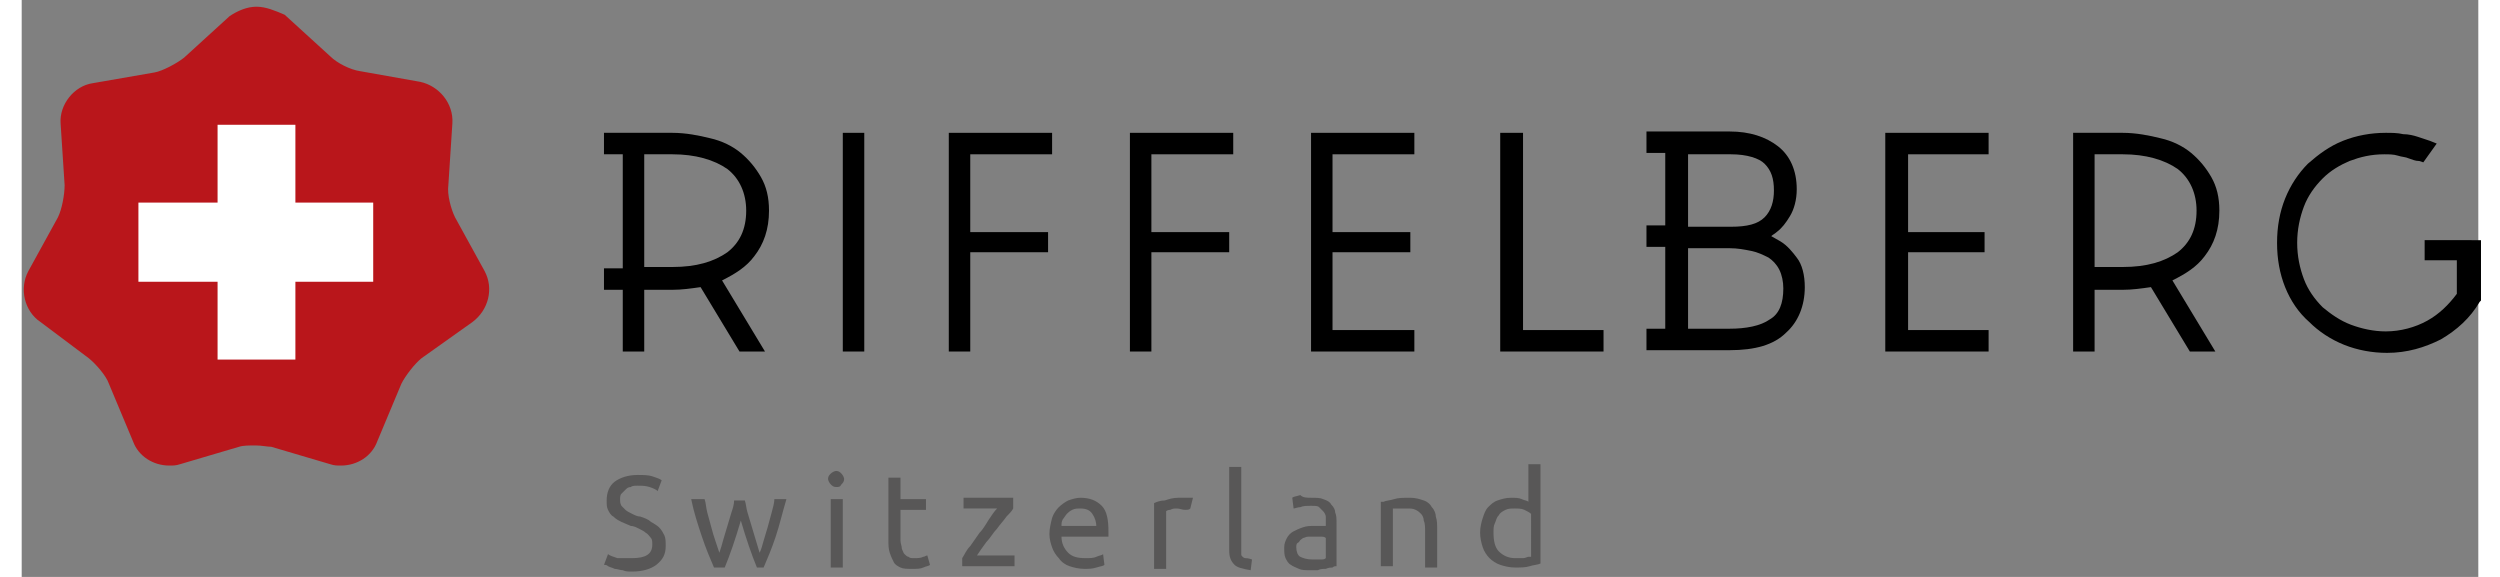 <?xml version="1.0" encoding="utf-8"?>
<!-- Generator: Adobe Illustrator 19.2.1, SVG Export Plug-In . SVG Version: 6.00 Build 0)  -->
<svg xmlns="http://www.w3.org/2000/svg" xmlns:xlink="http://www.w3.org/1999/xlink" version="1.1" id="Слой_1" x="0px" y="0px" viewBox="0 0 183.1 43" style="enable-background:new 0 0 183.1 43;" xml:space="preserve" width="130" height="30">
<rect x="0" y="0" width="183.1" height="43" fill="#808080" stroke="none"/>
<style type="text/css">
	.st0{fill:#B9161B;}
	.st1{fill:#FFFFFF;}
	.st2{fill:#585757;}
</style>
<g>
	<g>
		<path class="st0" d="M502.4-7.4c-0.8,0-1.5,0.3-2.1,0.8l-3.6,3.3c-0.5,0.5-1.7,1-2.4,1.1l-4.8,0.8c-1.5,0.3-2.7,1.7-2.6,3.2    l0.3,4.9c0,0.7-0.2,1.9-0.6,2.5l-2.4,4.3c-0.8,1.4-0.4,3.1,0.9,4.1l4,2.8c0.6,0.4,1.4,1.4,1.6,2l1.9,4.5c0.5,1.1,1.6,1.9,2.9,1.9    c0.3,0,0.6,0,0.8-0.1l4.7-1.4c0.3-0.1,0.8-0.1,1.3-0.1c0.5,0,1,0.1,1.3,0.1l4.7,1.4c0.3,0.1,0.5,0.1,0.8,0.1    c1.3,0,2.4-0.8,2.9-1.9l1.9-4.5c0.3-0.7,1-1.6,1.6-2l4-2.8c1.3-0.9,1.7-2.7,0.9-4.1l-2.4-4.3c-0.3-0.6-0.6-1.8-0.6-2.5l0.3-4.9    c0.1-1.6-1-3-2.6-3.2l-4.8-0.8c-0.7-0.1-1.8-0.7-2.4-1.1l-3.6-3.3C504-7.1,503.2-7.4,502.4-7.4L502.4-7.4z"/>
		<polygon class="st1" points="505.5,8.1 505.5,2 499.4,2 499.4,8.1 493.2,8.1 493.2,14.3 499.4,14.3 499.4,20.5 505.5,20.5     505.5,14.3 511.7,14.3 511.7,8.1   "/>
	</g>
	<g>
		<rect x="474.8" y="39.6" width="0.9" height="8.6"/>
		<polygon points="501.7,39.6 500.8,39.6 500.8,48.2 504.9,48.2 504.9,47.4 501.7,47.4   "/>
		<polygon points="493.4,48.2 497.4,48.2 497.4,47.4 494.2,47.4 494.2,44.3 497.3,44.3 497.3,43.5 494.2,43.5 494.2,40.4     497.4,40.4 497.4,39.6 493.4,39.6   "/>
		<path d="M537.4,43.8v0.8h1.3v1.3c-0.3,0.4-0.7,0.8-1.2,1.1c-0.5,0.3-1.1,0.4-1.7,0.4c-0.5,0-0.9-0.1-1.4-0.3    c-0.4-0.2-0.8-0.4-1.1-0.7c-0.3-0.3-0.6-0.7-0.7-1.1c-0.2-0.4-0.3-0.9-0.3-1.4c0-0.5,0.1-1,0.3-1.4c0.2-0.4,0.4-0.8,0.7-1.1    c0.3-0.3,0.7-0.5,1.1-0.7c0.4-0.2,0.9-0.3,1.4-0.3c0.2,0,0.4,0,0.5,0c0.2,0,0.3,0.1,0.4,0.1c0.1,0,0.3,0.1,0.4,0.1l0.2,0.1    l0.5-0.7l-0.2-0.1c-0.2-0.1-0.3-0.1-0.5-0.2c-0.2,0-0.3-0.1-0.6-0.1c-0.2,0-0.5-0.1-0.7-0.1c-0.6,0-1.2,0.1-1.7,0.3    c-0.5,0.2-1,0.5-1.4,0.9c-0.4,0.4-0.7,0.8-0.9,1.4c-0.2,0.5-0.3,1.1-0.3,1.8c0,0.6,0.1,1.2,0.3,1.8c0.2,0.5,0.5,1,0.9,1.4    c0.4,0.4,0.9,0.7,1.4,0.9c0.5,0.2,1.1,0.3,1.7,0.3c0.8,0,1.5-0.2,2.1-0.6c0.6-0.4,1.1-0.9,1.5-1.5l0-0.1v-2.4H537.4z"/>
		<path d="M528.7,44.5c0.4-0.5,0.6-1.1,0.6-1.8c0-0.5-0.1-1-0.3-1.3c-0.2-0.4-0.5-0.7-0.8-1c-0.3-0.3-0.7-0.5-1.2-0.6    c-0.4-0.1-0.9-0.2-1.5-0.2h-2v8.6h0.9v-2.5h1.1c0.4,0,0.8,0,1.1-0.1l1.5,2.6h1l-1.7-2.8C527.9,45.2,528.3,44.9,528.7,44.5z     M524.4,40.4h1.1c0.9,0,1.7,0.2,2.2,0.6c0.5,0.4,0.7,0.9,0.7,1.7c0,0.7-0.2,1.3-0.7,1.7c-0.5,0.4-1.2,0.6-2.2,0.6h-1.1V40.4z"/>
		<path d="M511.9,43.9c-0.1-0.1-0.2-0.1-0.4-0.2c0.1,0,0.1-0.1,0.2-0.1c0.2-0.2,0.4-0.4,0.5-0.6c0.2-0.3,0.2-0.6,0.2-1    c0-0.7-0.2-1.3-0.7-1.7c-0.5-0.4-1.1-0.6-1.9-0.6h-3.3v0.8h0.8v2.9h-0.8v0.8h0.8v3.2h-0.8v0.8h3.3c1,0,1.8-0.2,2.2-0.7    c0.5-0.4,0.8-1.1,0.8-1.8c0-0.5-0.1-0.9-0.3-1.2C512.4,44.3,512.2,44.1,511.9,43.9z M509.9,43.3h-1.7v-2.9h1.7    c0.6,0,1.1,0.1,1.4,0.4c0.3,0.3,0.4,0.6,0.4,1c0,0.4-0.1,0.8-0.4,1C511,43.2,510.6,43.3,509.9,43.3z M508.3,44.1h1.7    c0.3,0,0.6,0,0.9,0.1c0.3,0.1,0.5,0.2,0.7,0.3c0.2,0.1,0.3,0.3,0.4,0.5c0.1,0.2,0.2,0.5,0.2,0.7c0,0.6-0.2,1-0.6,1.2    c-0.4,0.3-0.9,0.4-1.6,0.4h-1.7V44.1z"/>
		<polygon points="516.1,48.2 520.2,48.2 520.2,47.4 516.9,47.4 516.9,44.3 520,44.3 520,43.5 516.9,43.5 516.9,40.4 520.2,40.4     520.2,39.6 516.1,39.6   "/>
		<polygon points="486.2,48.2 487.1,48.2 487.1,44.3 490.1,44.3 490.1,43.5 487.1,43.5 487.1,40.4 490.3,40.4 490.3,39.6     486.2,39.6   "/>
		<polygon points="479,48.2 479.9,48.2 479.9,44.3 483,44.3 483,43.5 479.9,43.5 479.9,40.4 483.1,40.4 483.1,39.6 479,39.6   "/>
		<path d="M471.3,44.5c0.4-0.5,0.6-1.1,0.6-1.8c0-0.5-0.1-1-0.3-1.3s-0.5-0.7-0.8-1c-0.3-0.3-0.7-0.5-1.2-0.6    c-0.4-0.1-0.9-0.2-1.5-0.2h-2.7v0.8h0.8v4.5h-0.8v0.8h0.8v2.5h0.9v-2.5h1.1c0.4,0,0.8,0,1.1-0.1l1.5,2.6h1l-1.7-2.8    C470.6,45.2,471,44.9,471.3,44.5z M467,40.4h1.1c0.9,0,1.6,0.2,2.2,0.6c0.5,0.4,0.7,0.9,0.7,1.7c0,0.7-0.2,1.3-0.7,1.7    c-0.5,0.4-1.2,0.6-2.2,0.6H467V40.4z"/>
	</g>
	<g>
		<path class="st2" d="M485,56.4c0.5,0,0.8-0.2,0.8-0.5c0-0.1,0-0.2-0.1-0.3c0-0.1-0.1-0.1-0.2-0.2c-0.1-0.1-0.2-0.1-0.3-0.1    c-0.1,0-0.2-0.1-0.3-0.1c-0.1,0-0.3-0.1-0.4-0.2c-0.1-0.1-0.2-0.1-0.3-0.2c-0.1-0.1-0.2-0.2-0.2-0.3c0-0.1-0.1-0.2-0.1-0.4    c0-0.3,0.1-0.6,0.3-0.7c0.2-0.2,0.5-0.3,0.9-0.3c0.2,0,0.4,0,0.6,0.1c0.2,0,0.3,0.1,0.4,0.2l-0.2,0.4c-0.1,0-0.2-0.1-0.3-0.1    c-0.1,0-0.3-0.1-0.5-0.1c-0.1,0-0.2,0-0.3,0c-0.1,0-0.2,0.1-0.2,0.1c-0.1,0-0.1,0.1-0.1,0.2c0,0.1-0.1,0.1-0.1,0.2    c0,0.1,0,0.2,0.1,0.2c0,0.1,0.1,0.1,0.2,0.2c0.1,0.1,0.1,0.1,0.2,0.1c0.1,0,0.2,0.1,0.3,0.1c0.2,0.1,0.3,0.1,0.4,0.2    c0.1,0.1,0.2,0.1,0.3,0.2c0.1,0.1,0.2,0.2,0.2,0.3c0.1,0.1,0.1,0.3,0.1,0.4c0,0.3-0.1,0.6-0.3,0.7c-0.2,0.2-0.6,0.3-1,0.3    c-0.1,0-0.3,0-0.4,0c-0.1,0-0.2,0-0.3-0.1c-0.1,0-0.2-0.1-0.2-0.1c-0.1,0-0.1-0.1-0.2-0.1l0.2-0.4c0.1,0,0.2,0.1,0.4,0.2    C484.6,56.4,484.8,56.4,485,56.4z"/>
		<path class="st2" d="M490,56.8c-0.1-0.2-0.2-0.5-0.3-0.9c-0.1-0.3-0.2-0.7-0.3-1c-0.1,0.3-0.2,0.7-0.3,1c-0.1,0.3-0.2,0.6-0.3,0.9    h-0.4c-0.2-0.4-0.3-0.8-0.5-1.2c-0.2-0.5-0.3-0.9-0.4-1.5h0.5c0,0.2,0.1,0.3,0.1,0.5c0,0.2,0.1,0.4,0.2,0.6    c0.1,0.2,0.1,0.4,0.2,0.5c0.1,0.2,0.1,0.3,0.2,0.5c0.1-0.2,0.1-0.3,0.2-0.5c0.1-0.2,0.1-0.4,0.2-0.5c0.1-0.2,0.1-0.4,0.1-0.5    c0-0.2,0.1-0.3,0.1-0.5h0.4c0,0.2,0.1,0.3,0.1,0.5c0,0.2,0.1,0.4,0.1,0.5c0.1,0.2,0.1,0.4,0.2,0.5c0.1,0.2,0.1,0.4,0.2,0.5    c0.1-0.1,0.1-0.3,0.2-0.5c0.1-0.2,0.1-0.4,0.2-0.5c0.1-0.2,0.1-0.4,0.2-0.6c0-0.2,0.1-0.4,0.1-0.5h0.5c-0.1,0.5-0.3,1-0.4,1.5    c-0.2,0.5-0.3,0.9-0.5,1.2H490z"/>
		<path class="st2" d="M493.1,53.6c-0.1,0-0.2,0-0.2-0.1c-0.1-0.1-0.1-0.1-0.1-0.2c0-0.1,0-0.2,0.1-0.2c0.1-0.1,0.1-0.1,0.2-0.1    c0.1,0,0.2,0,0.2,0.1c0.1,0.1,0.1,0.1,0.1,0.2c0,0.1,0,0.2-0.1,0.2C493.3,53.6,493.2,53.6,493.1,53.6z M493.3,56.8h-0.5v-2.7h0.5    V56.8z"/>
		<path class="st2" d="M500.1,54.4c-0.1,0.1-0.2,0.2-0.3,0.3c-0.1,0.1-0.2,0.3-0.4,0.5c-0.1,0.2-0.3,0.4-0.4,0.6    c-0.1,0.2-0.3,0.4-0.4,0.6h1.5v0.4h-2.1v-0.3c0.1-0.2,0.2-0.3,0.3-0.5c0.1-0.2,0.2-0.4,0.4-0.5c0.1-0.2,0.3-0.4,0.4-0.5    c0.1-0.2,0.2-0.3,0.3-0.4h-1.3v-0.4h1.9V54.4z"/>
		<path class="st2" d="M501.6,55.4c0-0.2,0-0.4,0.1-0.6c0.1-0.2,0.2-0.3,0.3-0.4c0.1-0.1,0.2-0.2,0.4-0.3c0.1-0.1,0.3-0.1,0.5-0.1    c0.4,0,0.6,0.1,0.8,0.3c0.2,0.2,0.3,0.6,0.3,1c0,0,0,0,0,0.1c0,0,0,0.1,0,0.1h-1.8c0,0.3,0.1,0.5,0.2,0.6c0.1,0.1,0.4,0.2,0.7,0.2    c0.2,0,0.3,0,0.4,0c0.1,0,0.2-0.1,0.3-0.1l0.1,0.4c-0.1,0-0.2,0.1-0.3,0.1c-0.1,0-0.3,0.1-0.5,0.1c-0.2,0-0.4,0-0.6-0.1    c-0.2-0.1-0.3-0.2-0.4-0.3c-0.1-0.1-0.2-0.3-0.2-0.4C501.6,55.8,501.6,55.6,501.6,55.4z M503.4,55.2c0-0.2-0.1-0.4-0.2-0.5    c-0.1-0.1-0.3-0.2-0.5-0.2c-0.1,0-0.2,0-0.3,0.1c-0.1,0-0.2,0.1-0.2,0.2c-0.1,0.1-0.1,0.1-0.1,0.2c0,0.1-0.1,0.2-0.1,0.3H503.4z"/>
		<path class="st2" d="M506.6,54c0,0,0.1,0,0.1,0c0.1,0,0.1,0,0.2,0c0.1,0,0.1,0,0.1,0c0,0,0.1,0,0.1,0l-0.1,0.4c0,0-0.1,0-0.2-0.1    c-0.1,0-0.2,0-0.3,0c-0.1,0-0.2,0-0.3,0c-0.1,0-0.1,0-0.2,0v2.3h-0.5v-2.6c0.1,0,0.3-0.1,0.4-0.1C506.2,54,506.4,54,506.6,54z"/>
		<path class="st2" d="M511.9,54c0.2,0,0.4,0,0.5,0.1c0.1,0.1,0.2,0.1,0.3,0.2c0.1,0.1,0.1,0.2,0.2,0.3c0,0.1,0.1,0.3,0.1,0.4v1.7    c0,0-0.1,0-0.2,0c-0.1,0-0.2,0-0.3,0c-0.1,0-0.2,0-0.3,0c-0.1,0-0.2,0-0.3,0c-0.2,0-0.3,0-0.4,0c-0.1,0-0.2-0.1-0.3-0.1    c-0.1-0.1-0.2-0.2-0.2-0.3c-0.1-0.1-0.1-0.2-0.1-0.4c0-0.1,0-0.3,0.1-0.4c0.1-0.1,0.1-0.2,0.2-0.3c0.1-0.1,0.2-0.1,0.4-0.1    c0.1,0,0.3,0,0.4,0c0,0,0.1,0,0.2,0c0.1,0,0.1,0,0.1,0c0,0,0.1,0,0.1,0c0,0,0.1,0,0.1,0v-0.1c0-0.1,0-0.2,0-0.2    c0-0.1,0-0.1-0.1-0.2c0-0.1-0.1-0.1-0.2-0.1c-0.1,0-0.2-0.1-0.3-0.1c-0.2,0-0.3,0-0.4,0c-0.1,0-0.2,0-0.3,0.1l-0.1-0.4    c0.1,0,0.2-0.1,0.3-0.1C511.5,54,511.7,54,511.9,54z M511.9,56.4c0.1,0,0.2,0,0.3,0c0.1,0,0.2,0,0.2,0v-0.8c0,0-0.1,0-0.2,0    c-0.1,0-0.2,0-0.3,0c-0.1,0-0.1,0-0.2,0c-0.1,0-0.2,0-0.2,0.1c-0.1,0-0.1,0.1-0.2,0.1c0,0.1-0.1,0.1-0.1,0.2    c0,0.2,0.1,0.3,0.2,0.4C511.6,56.4,511.7,56.4,511.9,56.4z"/>
		<path class="st2" d="M514.7,54.2c0.1,0,0.3-0.1,0.4-0.1c0.2,0,0.4,0,0.6,0c0.2,0,0.4,0,0.5,0.1c0.1,0.1,0.3,0.1,0.3,0.3    c0.1,0.1,0.1,0.2,0.2,0.4c0,0.2,0.1,0.3,0.1,0.5v1.5h-0.5v-1.4c0-0.2,0-0.3,0-0.4c0-0.1-0.1-0.2-0.1-0.3c-0.1-0.1-0.1-0.1-0.2-0.2    c-0.1,0-0.2-0.1-0.3-0.1c-0.1,0-0.1,0-0.2,0c-0.1,0-0.1,0-0.2,0c0,0-0.1,0-0.1,0c0,0-0.1,0-0.1,0v2.3h-0.5V54.2z"/>
		<path class="st2" d="M496.7,56.3c0,0-0.1,0-0.2,0.1c-0.1,0-0.2,0-0.3,0c-0.1,0-0.2,0-0.2,0c-0.1,0-0.1-0.1-0.2-0.1    c0-0.1-0.1-0.1-0.1-0.2c0-0.1,0-0.2,0-0.3v-1.2h1v-0.4h-1v-0.8h-0.5v2.5c0,0.2,0,0.3,0,0.5s0.1,0.3,0.2,0.3    c0.1,0.1,0.2,0.2,0.3,0.2c0.1,0,0.3,0.1,0.5,0.1c0.2,0,0.3,0,0.4-0.1c0.1,0,0.2-0.1,0.3-0.1L496.7,56.3z"/>
		<path class="st2" d="M509.3,56.4c-0.1,0-0.1,0-0.1-0.1c0,0-0.1-0.1-0.1-0.1c0-0.1,0-0.1,0-0.2v-3.2h-0.5v3.3    c0,0.3,0.1,0.4,0.2,0.6s0.3,0.2,0.6,0.2l0.1-0.4C509.4,56.4,509.3,56.4,509.3,56.4z"/>
		<path class="st2" d="M520.5,52.8v1.4c-0.1,0-0.1-0.1-0.3-0.1c-0.1,0-0.3-0.1-0.4-0.1c-0.2,0-0.4,0-0.5,0.1    c-0.2,0.1-0.3,0.2-0.4,0.3c-0.1,0.1-0.2,0.3-0.2,0.4c-0.1,0.2-0.1,0.4-0.1,0.6c0,0.2,0,0.4,0.1,0.6c0.1,0.2,0.2,0.3,0.3,0.4    c0.1,0.1,0.3,0.2,0.4,0.3c0.2,0.1,0.4,0.1,0.6,0.1c0.2,0,0.4,0,0.6,0c0.2,0,0.3-0.1,0.4-0.1v-3.9H520.5z M520.5,56.4    c0,0-0.1,0-0.2,0c-0.1,0-0.2,0-0.3,0c-0.3,0-0.5-0.1-0.6-0.3c-0.2-0.2-0.2-0.4-0.2-0.7c0-0.1,0-0.3,0-0.4c0-0.1,0.1-0.2,0.1-0.3    c0.1-0.1,0.1-0.2,0.2-0.2c0.1,0,0.2-0.1,0.4-0.1c0.1,0,0.3,0,0.4,0.1c0.1,0,0.2,0.1,0.3,0.1V56.4z"/>
	</g>
</g>
<g>
	<g>
		<path class="st0" d="M502.4,93.4c-0.4,0-0.8,0.1-1,0.4l-1.8,1.6c-0.3,0.2-0.8,0.5-1.2,0.6l-2.4,0.4c-0.8,0.1-1.3,0.8-1.3,1.6    l0.1,2.4c0,0.4-0.1,1-0.3,1.3l-1.2,2.1c-0.4,0.7-0.2,1.6,0.5,2l2,1.4c0.3,0.2,0.7,0.7,0.8,1l0.9,2.3c0.2,0.6,0.8,1,1.5,1    c0.1,0,0.3,0,0.4-0.1l2.3-0.7c0.2,0,0.4-0.1,0.7-0.1c0.3,0,0.5,0,0.7,0.1l2.3,0.7c0.1,0,0.3,0.1,0.4,0.1c0.6,0,1.2-0.4,1.5-1    l0.9-2.3c0.1-0.3,0.5-0.8,0.8-1l2-1.4c0.6-0.5,0.8-1.3,0.5-2l-1.2-2.1c-0.2-0.3-0.3-0.9-0.3-1.3l0.1-2.4c0-0.8-0.5-1.5-1.3-1.6    l-2.4-0.4c-0.4-0.1-0.9-0.3-1.2-0.6l-1.8-1.6C503.2,93.6,502.8,93.4,502.4,93.4L502.4,93.4z"/>
		<polygon class="st1" points="504,101.2 504,98.1 500.9,98.1 500.9,101.2 497.8,101.2 497.8,104.3 500.9,104.3 500.9,107.4     504,107.4 504,104.3 507.1,104.3 507.1,101.2   "/>
	</g>
	<g>
		<rect x="474.8" y="121.9" width="0.9" height="8.6"/>
		<polygon points="501.7,121.9 500.8,121.9 500.8,130.5 504.9,130.5 504.9,129.6 501.7,129.6   "/>
		<polygon points="493.4,130.5 497.4,130.5 497.4,129.6 494.2,129.6 494.2,126.6 497.3,126.6 497.3,125.7 494.2,125.7 494.2,122.7     497.4,122.7 497.4,121.9 493.4,121.9   "/>
		<path d="M537.4,126v0.8h1.3v1.3c-0.3,0.4-0.7,0.8-1.2,1.1c-0.5,0.3-1.1,0.4-1.7,0.4c-0.5,0-0.9-0.1-1.4-0.3    c-0.4-0.2-0.8-0.4-1.1-0.7c-0.3-0.3-0.6-0.7-0.7-1.1c-0.2-0.4-0.3-0.9-0.3-1.4c0-0.5,0.1-1,0.3-1.4c0.2-0.4,0.4-0.8,0.7-1.1    c0.3-0.3,0.7-0.5,1.1-0.7c0.4-0.2,0.9-0.3,1.4-0.3c0.2,0,0.4,0,0.5,0c0.2,0,0.3,0.1,0.4,0.1c0.1,0,0.3,0.1,0.4,0.1l0.2,0.1    l0.5-0.7l-0.2-0.1c-0.2-0.1-0.3-0.1-0.5-0.2c-0.2,0-0.3-0.1-0.6-0.1c-0.2,0-0.5-0.1-0.7-0.1c-0.6,0-1.2,0.1-1.7,0.3    c-0.5,0.2-1,0.5-1.4,0.9c-0.4,0.4-0.7,0.8-0.9,1.4c-0.2,0.5-0.3,1.1-0.3,1.8c0,0.6,0.1,1.2,0.3,1.8c0.2,0.5,0.5,1,0.9,1.4    c0.4,0.4,0.9,0.7,1.4,0.9c0.5,0.2,1.1,0.3,1.7,0.3c0.8,0,1.5-0.2,2.1-0.6c0.6-0.4,1.1-0.9,1.5-1.5l0-0.1V126H537.4z"/>
		<path d="M528.7,126.7c0.4-0.5,0.6-1.1,0.6-1.8c0-0.5-0.1-1-0.3-1.3c-0.2-0.4-0.5-0.7-0.8-1c-0.3-0.3-0.7-0.5-1.2-0.6    c-0.4-0.1-0.9-0.2-1.5-0.2h-2v8.6h0.9V128h1.1c0.4,0,0.8,0,1.1-0.1l1.5,2.6h1l-1.7-2.8C527.9,127.4,528.3,127.1,528.7,126.7z     M524.4,122.7h1.1c0.9,0,1.7,0.2,2.2,0.6c0.5,0.4,0.7,0.9,0.7,1.7s-0.2,1.3-0.7,1.7c-0.5,0.4-1.2,0.6-2.2,0.6h-1.1V122.7z"/>
		<path d="M511.9,126.1c-0.1-0.1-0.2-0.1-0.4-0.2c0.1,0,0.1-0.1,0.2-0.1c0.2-0.2,0.4-0.4,0.5-0.6c0.2-0.3,0.3-0.6,0.3-1    c0-0.7-0.2-1.3-0.7-1.7c-0.5-0.4-1.1-0.6-1.9-0.6h-3.3v0.8h0.8v2.9h-0.8v0.8h0.8v3.2h-0.8v0.8h3.3c1,0,1.8-0.2,2.2-0.7    c0.5-0.4,0.8-1.1,0.8-1.8c0-0.5-0.1-0.9-0.3-1.2C512.4,126.5,512.2,126.3,511.9,126.1z M509.9,125.6h-1.7v-2.9h1.7    c0.6,0,1.1,0.1,1.3,0.4c0.3,0.3,0.4,0.6,0.4,1c0,0.4-0.1,0.8-0.4,1C511,125.4,510.6,125.6,509.9,125.6z M508.3,126.4h1.7    c0.3,0,0.6,0,0.9,0.1c0.3,0.1,0.5,0.2,0.7,0.3c0.2,0.1,0.3,0.3,0.4,0.5c0.1,0.2,0.2,0.5,0.2,0.7c0,0.6-0.2,1-0.6,1.2    c-0.4,0.3-0.9,0.4-1.6,0.4h-1.7V126.4z"/>
		<polygon points="516.1,130.5 520.2,130.5 520.2,129.6 516.9,129.6 516.9,126.6 520,126.6 520,125.7 516.9,125.7 516.9,122.7     520.2,122.7 520.2,121.9 516.1,121.9   "/>
		<polygon points="486.2,130.5 487.1,130.5 487.1,126.6 490.1,126.6 490.1,125.7 487.1,125.7 487.1,122.7 490.3,122.7 490.3,121.9     486.2,121.9   "/>
		<polygon points="479,130.5 479.9,130.5 479.9,126.6 483,126.6 483,125.7 479.9,125.7 479.9,122.7 483.1,122.7 483.1,121.9     479,121.9   "/>
		<path d="M471.3,126.7c0.4-0.5,0.6-1.1,0.6-1.8c0-0.5-0.1-1-0.3-1.3c-0.2-0.4-0.5-0.7-0.8-1c-0.3-0.3-0.7-0.5-1.2-0.6    c-0.4-0.1-0.9-0.2-1.5-0.2h-2.7v0.8h0.8v4.5h-0.8v0.8h0.8v2.5h0.9V128h1.1c0.4,0,0.8,0,1.1-0.1l1.5,2.6h1l-1.7-2.8    C470.6,127.4,471,127.1,471.3,126.7z M467,122.7h1.1c0.9,0,1.6,0.2,2.2,0.6c0.5,0.4,0.7,0.9,0.7,1.7s-0.2,1.3-0.7,1.7    c-0.5,0.4-1.2,0.6-2.2,0.6H467V122.7z"/>
	</g>
	<g>
		<path class="st2" d="M485,138.7c0.5,0,0.8-0.2,0.8-0.5c0-0.1,0-0.2-0.1-0.3c0-0.1-0.1-0.1-0.2-0.2c-0.1-0.1-0.2-0.1-0.3-0.1    c-0.1,0-0.2-0.1-0.3-0.1c-0.1,0-0.3-0.1-0.4-0.2c-0.1-0.1-0.2-0.1-0.3-0.2c-0.1-0.1-0.2-0.2-0.2-0.3c0-0.1-0.1-0.2-0.1-0.4    c0-0.3,0.1-0.6,0.3-0.7c0.2-0.2,0.5-0.3,0.9-0.3c0.2,0,0.4,0,0.6,0.1c0.2,0,0.3,0.1,0.4,0.2L486,136c-0.1,0-0.2-0.1-0.3-0.1    c-0.1,0-0.3-0.1-0.5-0.1c-0.1,0-0.2,0-0.3,0c-0.1,0-0.2,0.1-0.2,0.1c-0.1,0-0.1,0.1-0.1,0.2c0,0.1-0.1,0.1-0.1,0.2    c0,0.1,0,0.2,0.1,0.2c0,0.1,0.1,0.1,0.2,0.2c0.1,0.1,0.2,0.1,0.2,0.1c0.1,0,0.2,0.1,0.3,0.1c0.2,0.1,0.3,0.1,0.4,0.2    c0.1,0.1,0.2,0.1,0.3,0.2c0.1,0.1,0.2,0.2,0.2,0.3c0.1,0.1,0.1,0.3,0.1,0.4c0,0.3-0.1,0.6-0.3,0.7c-0.2,0.2-0.6,0.3-1,0.3    c-0.1,0-0.3,0-0.4,0c-0.1,0-0.2,0-0.3-0.1c-0.1,0-0.2-0.1-0.2-0.1c-0.1,0-0.1-0.1-0.2-0.1l0.2-0.4c0.1,0,0.2,0.1,0.4,0.2    C484.6,138.7,484.8,138.7,485,138.7z"/>
		<path class="st2" d="M490,139c-0.1-0.2-0.2-0.5-0.3-0.9c-0.1-0.3-0.2-0.7-0.3-1c-0.1,0.3-0.2,0.7-0.3,1c-0.1,0.3-0.2,0.6-0.3,0.9    h-0.4c-0.2-0.4-0.3-0.8-0.5-1.2c-0.2-0.5-0.3-0.9-0.4-1.5h0.5c0,0.2,0.1,0.3,0.1,0.5c0,0.2,0.1,0.4,0.2,0.6    c0.1,0.2,0.1,0.4,0.2,0.6c0.1,0.2,0.1,0.3,0.2,0.5c0.1-0.2,0.1-0.3,0.2-0.5c0.1-0.2,0.1-0.4,0.2-0.5c0.1-0.2,0.1-0.4,0.1-0.5    c0-0.2,0.1-0.3,0.1-0.5h0.4c0,0.2,0.1,0.3,0.1,0.5c0,0.2,0.1,0.4,0.1,0.5c0.1,0.2,0.1,0.4,0.2,0.5c0.1,0.2,0.1,0.4,0.2,0.5    c0.1-0.1,0.1-0.3,0.2-0.5c0.1-0.2,0.1-0.4,0.2-0.6c0.1-0.2,0.1-0.4,0.2-0.6c0-0.2,0.1-0.4,0.1-0.5h0.5c-0.1,0.5-0.3,1-0.4,1.5    c-0.2,0.5-0.3,0.9-0.5,1.2H490z"/>
		<path class="st2" d="M493.1,135.9c-0.1,0-0.2,0-0.2-0.1c-0.1-0.1-0.1-0.1-0.1-0.2c0-0.1,0-0.2,0.1-0.2c0.1-0.1,0.1-0.1,0.2-0.1    c0.1,0,0.2,0,0.2,0.1c0.1,0.1,0.1,0.1,0.1,0.2c0,0.1,0,0.2-0.1,0.2C493.3,135.8,493.2,135.9,493.1,135.9z M493.3,139h-0.5v-2.7    h0.5V139z"/>
		<path class="st2" d="M500.1,136.7c-0.1,0.1-0.2,0.2-0.3,0.3c-0.1,0.1-0.2,0.3-0.4,0.5c-0.1,0.2-0.3,0.4-0.4,0.6    c-0.1,0.2-0.3,0.4-0.4,0.6h1.5v0.4h-2.1v-0.3c0.1-0.2,0.2-0.3,0.3-0.5c0.1-0.2,0.2-0.4,0.4-0.5c0.1-0.2,0.3-0.4,0.4-0.5    c0.1-0.2,0.2-0.3,0.3-0.4h-1.3v-0.4h1.9V136.7z"/>
		<path class="st2" d="M501.6,137.7c0-0.2,0-0.4,0.1-0.6c0.1-0.2,0.2-0.3,0.3-0.4c0.1-0.1,0.2-0.2,0.4-0.3c0.1-0.1,0.3-0.1,0.5-0.1    c0.4,0,0.6,0.1,0.8,0.3c0.2,0.2,0.3,0.6,0.3,1c0,0,0,0,0,0.1s0,0.1,0,0.1h-1.8c0,0.3,0.1,0.5,0.2,0.6c0.1,0.1,0.4,0.2,0.7,0.2    c0.2,0,0.3,0,0.4,0c0.1,0,0.2-0.1,0.3-0.1l0.1,0.4c-0.1,0-0.2,0.1-0.3,0.1c-0.1,0-0.3,0.1-0.5,0.1c-0.2,0-0.4,0-0.6-0.1    c-0.2-0.1-0.3-0.2-0.4-0.3c-0.1-0.1-0.2-0.3-0.2-0.4C501.6,138.1,501.6,137.9,501.6,137.7z M503.4,137.4c0-0.2-0.1-0.4-0.2-0.5    c-0.1-0.1-0.3-0.2-0.5-0.2c-0.1,0-0.2,0-0.3,0.1c-0.1,0-0.2,0.1-0.2,0.2c-0.1,0.1-0.1,0.1-0.1,0.2c0,0.1-0.1,0.2-0.1,0.3H503.4z"/>
		<path class="st2" d="M506.6,136.3c0,0,0.1,0,0.1,0c0.1,0,0.1,0,0.2,0c0.1,0,0.1,0,0.1,0c0,0,0.1,0,0.1,0l-0.1,0.4c0,0-0.1,0-0.2,0    c-0.1,0-0.2,0-0.3,0c-0.1,0-0.2,0-0.3,0c-0.1,0-0.1,0-0.2,0v2.3h-0.5v-2.6c0.1,0,0.3-0.1,0.4-0.1    C506.2,136.3,506.4,136.3,506.6,136.3z"/>
		<path class="st2" d="M511.9,136.3c0.2,0,0.4,0,0.5,0.1c0.1,0.1,0.2,0.1,0.3,0.2c0.1,0.1,0.1,0.2,0.2,0.3c0,0.1,0.1,0.3,0.1,0.4    v1.7c0,0-0.1,0-0.2,0c-0.1,0-0.2,0-0.3,0c-0.1,0-0.2,0-0.3,0c-0.1,0-0.2,0-0.3,0c-0.2,0-0.3,0-0.4,0c-0.1,0-0.2-0.1-0.3-0.1    c-0.1-0.1-0.2-0.2-0.2-0.3c-0.1-0.1-0.1-0.2-0.1-0.4c0-0.1,0-0.3,0.1-0.4c0.1-0.1,0.1-0.2,0.2-0.3c0.1-0.1,0.2-0.1,0.4-0.1    c0.1,0,0.3,0,0.4,0c0,0,0.1,0,0.2,0c0.1,0,0.1,0,0.1,0c0,0,0.1,0,0.1,0c0,0,0.1,0,0.1,0v-0.1c0-0.1,0-0.2,0-0.2    c0-0.1,0-0.1-0.1-0.2c0-0.1-0.1-0.1-0.2-0.1c-0.1,0-0.2-0.1-0.3-0.1c-0.2,0-0.3,0-0.4,0c-0.1,0-0.2,0-0.3,0.1l-0.1-0.4    c0.1,0,0.2-0.1,0.3-0.1C511.5,136.3,511.7,136.3,511.9,136.3z M511.9,138.7c0.1,0,0.2,0,0.3,0c0.1,0,0.2,0,0.2,0v-0.8    c0,0-0.1,0-0.2,0c-0.1,0-0.2,0-0.3,0c-0.1,0-0.1,0-0.2,0c-0.1,0-0.2,0-0.2,0.1c-0.1,0-0.1,0.1-0.2,0.1c0,0.1-0.1,0.1-0.1,0.2    c0,0.2,0.1,0.3,0.2,0.4C511.6,138.7,511.7,138.7,511.9,138.7z"/>
		<path class="st2" d="M514.7,136.4c0.1,0,0.3-0.1,0.4-0.1c0.2,0,0.4,0,0.6,0c0.2,0,0.4,0,0.5,0.1c0.1,0.1,0.3,0.1,0.3,0.3    c0.1,0.1,0.1,0.2,0.2,0.4c0,0.2,0.1,0.3,0.1,0.5v1.5h-0.5v-1.4c0-0.2,0-0.3,0-0.4c0-0.1-0.1-0.2-0.1-0.3c-0.1-0.1-0.1-0.1-0.2-0.2    c-0.1,0-0.2-0.1-0.3-0.1c-0.1,0-0.1,0-0.2,0c-0.1,0-0.1,0-0.2,0c0,0-0.1,0-0.1,0c0,0-0.1,0-0.1,0v2.3h-0.5V136.4z"/>
		<path class="st2" d="M496.7,138.6c0,0-0.1,0-0.2,0.1c-0.1,0-0.2,0.1-0.4,0.1c-0.1,0-0.2,0-0.2,0c-0.1,0-0.1-0.1-0.2-0.1    c0-0.1-0.1-0.1-0.1-0.2c0-0.1,0-0.2,0-0.3v-1.2h1v-0.4h-1v-0.8h-0.5v2.5c0,0.2,0,0.3,0,0.5c0,0.1,0.1,0.3,0.2,0.3    c0.1,0.1,0.2,0.2,0.3,0.2c0.1,0,0.3,0.1,0.5,0.1c0.2,0,0.3,0,0.4-0.1c0.1,0,0.2-0.1,0.3-0.1L496.7,138.6z"/>
		<path class="st2" d="M509.3,138.7c-0.1,0-0.1,0-0.1-0.1c0,0-0.1-0.1-0.1-0.1c0-0.1,0-0.1,0-0.2V135h-0.5v3.3    c0,0.3,0.1,0.4,0.2,0.6c0.1,0.1,0.3,0.2,0.6,0.2l0.1-0.4C509.4,138.7,509.3,138.7,509.3,138.7z"/>
		<path class="st2" d="M520.5,135v1.4c-0.1,0-0.1-0.1-0.3-0.1c-0.1,0-0.3-0.1-0.4-0.1c-0.2,0-0.4,0-0.5,0.1    c-0.2,0.1-0.3,0.2-0.4,0.3c-0.1,0.1-0.2,0.3-0.2,0.4c-0.1,0.2-0.1,0.4-0.1,0.6c0,0.2,0,0.4,0.1,0.6c0.1,0.2,0.2,0.3,0.3,0.4    c0.1,0.1,0.3,0.2,0.4,0.3c0.2,0.1,0.4,0.1,0.6,0.1c0.2,0,0.4,0,0.6,0c0.2,0,0.3-0.1,0.4-0.1V135H520.5z M520.5,138.6    c0,0-0.1,0-0.2,0c-0.1,0-0.2,0-0.3,0c-0.3,0-0.5-0.1-0.6-0.3c-0.2-0.2-0.2-0.4-0.2-0.7c0-0.1,0-0.3,0-0.4c0-0.1,0.1-0.2,0.1-0.3    c0.1-0.1,0.1-0.2,0.2-0.2c0.1,0,0.2-0.1,0.4-0.1c0.1,0,0.3,0,0.4,0.1c0.1,0,0.2,0.1,0.3,0.1V138.6z"/>
	</g>
</g>
<g>
	<g>
		<g>
			<rect x="61.2" y="9.9" width="1.6" height="16.3"/>
			<polygon points="111.9,9.9 110.2,9.9 110.2,26.2 117.9,26.2 117.9,24.6 111.9,24.6    "/>
			<polygon points="96.1,26.2 103.8,26.2 103.8,24.6 97.7,24.6 97.7,18.8 103.5,18.8 103.5,17.3 97.7,17.3 97.7,11.5 103.8,11.5      103.8,9.9 96.1,9.9    "/>
			<path d="M179.1,17.8v1.6h2.4v2.5c-0.6,0.8-1.3,1.5-2.2,2c-0.9,0.5-2,0.8-3.1,0.8c-0.9,0-1.8-0.2-2.6-0.5     c-0.8-0.3-1.5-0.8-2.1-1.3c-0.6-0.6-1.1-1.3-1.4-2.1c-0.3-0.8-0.5-1.7-0.5-2.7c0-1,0.2-1.9,0.5-2.7c0.3-0.8,0.8-1.5,1.4-2.1     c0.6-0.6,1.3-1,2-1.3c0.8-0.3,1.6-0.5,2.6-0.5c0.3,0,0.7,0,1,0.1c0.3,0.1,0.6,0.1,0.8,0.2c0.3,0.1,0.5,0.2,0.8,0.2l0.3,0.1l1-1.4     l-0.5-0.2c-0.3-0.1-0.6-0.2-0.9-0.3c-0.3-0.1-0.7-0.2-1.1-0.2c-0.4-0.1-0.9-0.1-1.3-0.1c-1.1,0-2.2,0.2-3.2,0.6     c-1,0.4-1.8,1-2.6,1.7c-0.7,0.7-1.3,1.6-1.7,2.6c-0.4,1-0.6,2.1-0.6,3.3c0,1.2,0.2,2.3,0.6,3.3c0.4,1,1,1.9,1.8,2.6     c0.7,0.7,1.6,1.3,2.6,1.7c1,0.4,2.1,0.6,3.2,0.6c1.5,0,2.8-0.4,4-1c1.2-0.7,2.2-1.6,2.9-2.8l0.1-0.1v-4.5H179.1z"/>
			<path d="M162.7,19.1c0.7-0.9,1.1-2,1.1-3.4c0-1-0.2-1.8-0.6-2.5c-0.4-0.7-0.9-1.3-1.5-1.8c-0.6-0.5-1.4-0.9-2.3-1.1     c-0.8-0.2-1.8-0.4-2.8-0.4h-3.7v16.3h1.6v-4.6h2.1c0.7,0,1.4-0.1,2.1-0.2l2.9,4.8h1.9l-3.2-5.3C161.3,20.4,162.1,19.9,162.7,19.1     z M154.5,11.5h2.1c1.7,0,3.1,0.4,4.1,1.1c0.9,0.7,1.4,1.8,1.4,3.1c0,1.4-0.5,2.4-1.4,3.1c-1,0.7-2.3,1.1-4.1,1.1h-2.1V11.5z"/>
			<path d="M131.1,18c-0.2-0.1-0.5-0.3-0.7-0.4c0.1-0.1,0.3-0.2,0.4-0.3c0.4-0.3,0.7-0.7,1-1.2c0.3-0.5,0.5-1.2,0.5-2     c0-1.4-0.5-2.5-1.4-3.2c-0.9-0.7-2.1-1.1-3.6-1.1h-6.2v1.6h1.4v5.4h-1.4v1.6h1.4v6.1h-1.4v1.6h6.2c1.9,0,3.3-0.4,4.2-1.3     c0.9-0.8,1.4-2,1.4-3.4c0-0.9-0.2-1.7-0.6-2.2C132,18.8,131.6,18.3,131.1,18z M127.4,16.9h-3.2v-5.4h3.2c1.2,0,2.1,0.3,2.5,0.7     c0.5,0.5,0.7,1.1,0.7,2c0,0.8-0.2,1.5-0.7,2C129.4,16.7,128.6,16.9,127.4,16.9z M124.2,18.5h3.1c0.6,0,1.1,0.1,1.6,0.2     c0.5,0.1,0.9,0.3,1.3,0.5c0.3,0.2,0.6,0.5,0.8,0.9c0.2,0.4,0.3,0.9,0.3,1.4c0,1.1-0.3,1.9-1,2.3c-0.7,0.5-1.8,0.7-3,0.7h-3.1     V18.5z"/>
			<polygon points="138.9,26.2 146.6,26.2 146.6,24.6 140.6,24.6 140.6,18.8 146.3,18.8 146.3,17.3 140.6,17.3 140.6,11.5      146.6,11.5 146.6,9.9 138.9,9.9    "/>
			<polygon points="82.6,26.2 84.2,26.2 84.2,18.8 90,18.8 90,17.3 84.2,17.3 84.2,11.5 90.3,11.5 90.3,9.9 82.6,9.9    "/>
			<polygon points="69.1,26.2 70.7,26.2 70.7,18.8 76.5,18.8 76.5,17.3 70.7,17.3 70.7,11.5 76.8,11.5 76.8,9.9 69.1,9.9    "/>
			<path d="M54.6,19.1c0.7-0.9,1.1-2,1.1-3.4c0-1-0.2-1.8-0.6-2.5c-0.4-0.7-0.9-1.3-1.5-1.8c-0.6-0.5-1.4-0.9-2.3-1.1     c-0.8-0.2-1.8-0.4-2.8-0.4h-5.1v1.6h1.4V20h-1.4v1.6h1.4v4.6h1.6v-4.6h2.1c0.7,0,1.4-0.1,2.1-0.2l2.9,4.8h1.9l-3.2-5.3     C53.2,20.4,54,19.9,54.6,19.1z M46.4,11.5h2.1c1.7,0,3.1,0.4,4.1,1.1c0.9,0.7,1.4,1.8,1.4,3.1c0,1.4-0.5,2.4-1.4,3.1     c-1,0.7-2.3,1.1-4.1,1.1h-2.1V11.5z"/>
		</g>
		<g>
			<path class="st2" d="M45.5,41.6c1,0,1.5-0.3,1.5-1c0-0.2,0-0.4-0.1-0.5c-0.1-0.1-0.2-0.3-0.4-0.4c-0.1-0.1-0.3-0.2-0.5-0.3     c-0.2-0.1-0.4-0.2-0.6-0.2c-0.2-0.1-0.5-0.2-0.7-0.3c-0.2-0.1-0.4-0.2-0.6-0.4c-0.2-0.1-0.3-0.3-0.4-0.5     c-0.1-0.2-0.1-0.4-0.1-0.7c0-0.6,0.2-1.1,0.6-1.4c0.4-0.3,1-0.5,1.7-0.5c0.4,0,0.8,0,1.1,0.1c0.3,0.1,0.6,0.2,0.7,0.3l-0.3,0.8     c-0.1-0.1-0.3-0.2-0.6-0.3c-0.3-0.1-0.6-0.1-0.9-0.1c-0.2,0-0.4,0-0.5,0.1c-0.2,0-0.3,0.1-0.4,0.2c-0.1,0.1-0.2,0.2-0.3,0.3     c-0.1,0.1-0.1,0.3-0.1,0.4c0,0.2,0,0.3,0.1,0.5c0.1,0.1,0.2,0.2,0.3,0.3c0.1,0.1,0.3,0.2,0.5,0.3c0.2,0.1,0.4,0.2,0.6,0.2     c0.3,0.1,0.6,0.2,0.8,0.4c0.2,0.1,0.5,0.3,0.6,0.4c0.2,0.2,0.3,0.4,0.4,0.6c0.1,0.2,0.1,0.5,0.1,0.8c0,0.6-0.2,1-0.7,1.4     c-0.4,0.3-1,0.5-1.8,0.5c-0.3,0-0.5,0-0.7-0.1c-0.2,0-0.4-0.1-0.6-0.1c-0.2-0.1-0.3-0.1-0.5-0.2c-0.1-0.1-0.2-0.1-0.3-0.1     l0.3-0.8c0.1,0.1,0.4,0.2,0.7,0.3C44.6,41.6,45,41.6,45.5,41.6z"/>
			<path class="st2" d="M54.8,42.3c-0.2-0.5-0.4-1-0.6-1.6c-0.2-0.6-0.4-1.2-0.6-1.9c-0.2,0.7-0.4,1.3-0.6,1.9     c-0.2,0.6-0.4,1.1-0.6,1.6h-0.8c-0.3-0.7-0.6-1.4-0.9-2.3c-0.3-0.9-0.6-1.8-0.8-2.8h1c0.1,0.3,0.1,0.6,0.2,1     c0.1,0.4,0.2,0.7,0.3,1.1c0.1,0.4,0.2,0.7,0.3,1c0.1,0.3,0.2,0.6,0.3,0.9c0.1-0.3,0.2-0.6,0.3-1c0.1-0.3,0.2-0.7,0.3-1     c0.1-0.3,0.2-0.7,0.3-1c0.1-0.3,0.2-0.6,0.2-0.9h0.8c0.1,0.3,0.1,0.6,0.2,0.9c0.1,0.3,0.2,0.7,0.3,1c0.1,0.3,0.2,0.7,0.3,1     c0.1,0.3,0.2,0.7,0.3,1c0.1-0.2,0.2-0.5,0.3-0.9c0.1-0.3,0.2-0.7,0.3-1c0.1-0.4,0.2-0.7,0.3-1.1c0.1-0.4,0.2-0.7,0.2-1h0.9     c-0.3,1-0.5,1.9-0.8,2.8c-0.3,0.9-0.6,1.6-0.9,2.3H54.8z"/>
			<path class="st2" d="M60.7,36.3c-0.2,0-0.3-0.1-0.4-0.2c-0.1-0.1-0.2-0.3-0.2-0.4c0-0.2,0.1-0.3,0.2-0.4c0.1-0.1,0.3-0.2,0.4-0.2     c0.2,0,0.3,0.1,0.4,0.2c0.1,0.1,0.2,0.3,0.2,0.4c0,0.2-0.1,0.3-0.2,0.4C61,36.3,60.9,36.3,60.7,36.3z M61.2,42.3h-0.9v-5.1h0.9     V42.3z"/>
			<path class="st2" d="M73.9,37.9c-0.1,0.2-0.3,0.4-0.5,0.6c-0.2,0.3-0.5,0.6-0.7,0.9c-0.3,0.3-0.5,0.7-0.8,1     c-0.3,0.4-0.5,0.7-0.7,1H74v0.8h-3.9v-0.6c0.2-0.3,0.3-0.6,0.6-0.9c0.2-0.3,0.5-0.7,0.7-1c0.3-0.3,0.5-0.7,0.7-1     c0.2-0.3,0.4-0.6,0.6-0.8h-2.5v-0.8h3.7V37.9z"/>
			<path class="st2" d="M76.6,39.8c0-0.4,0.1-0.8,0.2-1.2c0.1-0.3,0.3-0.6,0.5-0.8c0.2-0.2,0.5-0.4,0.7-0.5c0.3-0.1,0.6-0.2,0.9-0.2     c0.7,0,1.2,0.2,1.6,0.6c0.4,0.4,0.5,1.1,0.5,1.9c0,0,0,0.1,0,0.2c0,0.1,0,0.1,0,0.2h-3.5c0,0.5,0.2,0.9,0.5,1.2     c0.3,0.3,0.7,0.4,1.3,0.4c0.3,0,0.6,0,0.8-0.1c0.2-0.1,0.4-0.1,0.5-0.2l0.1,0.8c-0.1,0.1-0.3,0.1-0.6,0.2     c-0.3,0.1-0.6,0.1-0.9,0.1c-0.4,0-0.8-0.1-1.1-0.2c-0.3-0.1-0.6-0.3-0.8-0.6c-0.2-0.2-0.4-0.5-0.5-0.8     C76.7,40.5,76.6,40.2,76.6,39.8z M80.1,39.3c0-0.4-0.1-0.7-0.3-1c-0.2-0.3-0.5-0.4-0.9-0.4c-0.2,0-0.4,0-0.6,0.1     c-0.2,0.1-0.3,0.2-0.4,0.3c-0.1,0.1-0.2,0.3-0.3,0.4c-0.1,0.2-0.1,0.3-0.1,0.5H80.1z"/>
			<path class="st2" d="M86.2,37.1c0.1,0,0.2,0,0.3,0c0.1,0,0.2,0,0.3,0c0.1,0,0.2,0,0.3,0c0.1,0,0.1,0,0.2,0l-0.2,0.8     C87,38,86.9,38,86.7,38c-0.2,0-0.4-0.1-0.6-0.1c-0.2,0-0.3,0-0.5,0.1c-0.2,0-0.3,0.1-0.3,0.1v4.3h-0.9v-4.9     c0.2-0.1,0.5-0.2,0.8-0.2C85.5,37.2,85.8,37.1,86.2,37.1z"/>
			<path class="st2" d="M96.1,37.1c0.4,0,0.7,0,0.9,0.1c0.3,0.1,0.5,0.2,0.6,0.4c0.2,0.2,0.3,0.4,0.3,0.6c0.1,0.2,0.1,0.5,0.1,0.8     v3.2c-0.1,0-0.2,0-0.3,0.1c-0.1,0-0.3,0-0.5,0.1c-0.2,0-0.4,0-0.6,0.1c-0.2,0-0.4,0-0.6,0c-0.3,0-0.6,0-0.8-0.1     c-0.2-0.1-0.5-0.2-0.6-0.3c-0.2-0.1-0.3-0.3-0.4-0.5c-0.1-0.2-0.1-0.5-0.1-0.8c0-0.3,0.1-0.5,0.2-0.7c0.1-0.2,0.3-0.4,0.5-0.5     c0.2-0.1,0.4-0.2,0.7-0.3c0.3-0.1,0.5-0.1,0.8-0.1c0.1,0,0.2,0,0.3,0c0.1,0,0.2,0,0.3,0c0.1,0,0.2,0,0.2,0c0.1,0,0.1,0,0.1,0     v-0.3c0-0.2,0-0.3,0-0.4c0-0.1-0.1-0.3-0.2-0.4c-0.1-0.1-0.2-0.2-0.3-0.3c-0.1-0.1-0.3-0.1-0.6-0.1c-0.3,0-0.6,0-0.8,0.1     c-0.2,0-0.4,0.1-0.5,0.1l-0.1-0.8c0.1-0.1,0.3-0.1,0.6-0.2C95.5,37.1,95.8,37.1,96.1,37.1z M96.2,41.7c0.2,0,0.4,0,0.6,0     c0.2,0,0.3,0,0.4-0.1v-1.5C97.1,40,97,40,96.8,40c-0.1,0-0.3,0-0.5,0c-0.1,0-0.3,0-0.4,0c-0.2,0-0.3,0.1-0.4,0.1     c-0.1,0.1-0.2,0.1-0.3,0.3C95,40.5,95,40.6,95,40.8c0,0.3,0.1,0.6,0.3,0.7C95.5,41.6,95.8,41.7,96.2,41.7z"/>
			<path class="st2" d="M101.5,37.4c0.2-0.1,0.5-0.1,0.8-0.2c0.3-0.1,0.7-0.1,1.2-0.1c0.4,0,0.7,0.1,1,0.2c0.3,0.1,0.5,0.3,0.6,0.5     c0.2,0.2,0.3,0.5,0.3,0.7c0.1,0.3,0.1,0.6,0.1,0.9v2.9h-0.9v-2.7c0-0.3,0-0.6-0.1-0.8c0-0.2-0.1-0.4-0.2-0.5     c-0.1-0.1-0.2-0.2-0.4-0.3c-0.2-0.1-0.4-0.1-0.6-0.1c-0.1,0-0.2,0-0.3,0c-0.1,0-0.2,0-0.3,0c-0.1,0-0.2,0-0.3,0     c-0.1,0-0.1,0-0.2,0v4.3h-0.9V37.4z"/>
			<path class="st2" d="M67.5,41.4c-0.1,0-0.2,0.1-0.3,0.1c-0.2,0.1-0.4,0.1-0.7,0.1c-0.2,0-0.3,0-0.4-0.1c-0.1,0-0.2-0.1-0.3-0.2     c-0.1-0.1-0.1-0.2-0.2-0.4c0-0.2-0.1-0.4-0.1-0.6V38h1.9v-0.8h-1.9v-1.6h-0.9v4.7c0,0.3,0,0.6,0.1,0.9c0.1,0.3,0.2,0.5,0.3,0.7     c0.1,0.2,0.3,0.3,0.5,0.4c0.2,0.1,0.5,0.1,0.9,0.1c0.3,0,0.6,0,0.8-0.1c0.2-0.1,0.4-0.1,0.5-0.2L67.5,41.4z"/>
			<path class="st2" d="M91.2,41.6c-0.1,0-0.2-0.1-0.2-0.1c-0.1-0.1-0.1-0.1-0.1-0.2c0-0.1,0-0.2,0-0.4v-6.1h-0.9V41     c0,0.5,0.1,0.8,0.4,1.1c0.2,0.2,0.6,0.3,1.2,0.4l0.1-0.8C91.4,41.6,91.3,41.6,91.2,41.6z"/>
			<path class="st2" d="M112.3,34.7v2.7c-0.1-0.1-0.3-0.1-0.5-0.2c-0.2-0.1-0.5-0.1-0.8-0.1c-0.4,0-0.7,0.1-1,0.2     c-0.3,0.1-0.5,0.3-0.7,0.5c-0.2,0.2-0.3,0.5-0.4,0.8c-0.1,0.3-0.2,0.7-0.2,1.1c0,0.4,0.1,0.8,0.2,1.1c0.1,0.3,0.3,0.6,0.5,0.8     c0.2,0.2,0.5,0.4,0.8,0.5c0.3,0.1,0.7,0.2,1.1,0.2c0.4,0,0.8,0,1.1-0.1c0.3-0.1,0.6-0.1,0.8-0.2v-7.4H112.3z M112.3,41.5     c-0.1,0-0.2,0.1-0.4,0.1c-0.2,0-0.4,0-0.6,0c-0.5,0-0.9-0.2-1.2-0.5c-0.3-0.3-0.4-0.8-0.4-1.4c0-0.3,0-0.5,0.1-0.7     c0.1-0.2,0.1-0.4,0.3-0.6c0.1-0.2,0.3-0.3,0.5-0.4c0.2-0.1,0.4-0.1,0.7-0.1c0.2,0,0.5,0,0.7,0.1c0.2,0.1,0.4,0.2,0.5,0.3V41.5z"/>
		</g>
	</g>
	<g>
		<g>
			<path class="st0" d="M17.5,0.5c-0.7,0-1.4,0.3-2,0.7l-3.4,3.1c-0.5,0.4-1.6,1-2.2,1.1L5.3,6.2C3.9,6.4,2.8,7.8,2.9,9.2l0.3,4.6     c0,0.7-0.2,1.8-0.5,2.4l-2.2,4c-0.7,1.3-0.3,3,0.9,3.8L5,26.7c0.5,0.4,1.3,1.3,1.5,1.9l1.8,4.3c0.4,1.1,1.5,1.8,2.7,1.8     c0.3,0,0.5,0,0.8-0.1l4.4-1.3c0.3-0.1,0.8-0.1,1.2-0.1c0.5,0,0.9,0.1,1.2,0.1l4.4,1.3c0.3,0.1,0.5,0.1,0.8,0.1     c1.2,0,2.3-0.7,2.7-1.8l1.8-4.3c0.3-0.6,1-1.5,1.5-1.9l3.8-2.7c1.2-0.9,1.6-2.5,0.9-3.8l-2.2-4c-0.3-0.6-0.6-1.7-0.5-2.4l0.3-4.6     c0.1-1.5-1-2.8-2.4-3.1l-4.5-0.8c-0.7-0.1-1.7-0.6-2.2-1.1l-3.4-3.1C18.9,0.8,18.2,0.5,17.5,0.5L17.5,0.5z"/>
			<polygon class="st1" points="20.4,15.1 20.4,9.3 14.6,9.3 14.6,15.1 8.7,15.1 8.7,21 14.6,21 14.6,26.8 20.4,26.8 20.4,21      26.2,21 26.2,15.1    "/>
		</g>
	</g>
</g>
<g>
	<g>
		<g>
			<rect x="202.5" y="-64" width="1.6" height="16.3"/>
			<polygon points="253.2,-64 251.6,-64 251.6,-47.7 259.3,-47.7 259.3,-49.3 253.2,-49.3    "/>
			<polygon points="237.4,-47.7 245.1,-47.7 245.1,-49.3 239.1,-49.3 239.1,-55 244.8,-55 244.8,-56.6 239.1,-56.6 239.1,-62.4      245.1,-62.4 245.1,-64 237.4,-64    "/>
			<path d="M320.4-56.1v1.6h2.4v2.5c-0.6,0.8-1.3,1.5-2.2,2c-0.9,0.5-2,0.8-3.1,0.8c-0.9,0-1.8-0.2-2.6-0.5     c-0.8-0.3-1.5-0.8-2.1-1.3c-0.6-0.6-1.1-1.3-1.4-2.1c-0.3-0.8-0.5-1.7-0.5-2.7c0-1,0.2-1.9,0.5-2.7c0.3-0.8,0.8-1.5,1.4-2.1     c0.6-0.6,1.3-1,2-1.3c0.8-0.3,1.6-0.5,2.6-0.5c0.3,0,0.7,0,1,0.1c0.3,0.1,0.6,0.1,0.8,0.2c0.3,0.1,0.5,0.2,0.8,0.2l0.3,0.1l1-1.4     l-0.5-0.2c-0.3-0.1-0.6-0.2-0.9-0.3c-0.3-0.1-0.7-0.2-1.1-0.2c-0.4-0.1-0.9-0.1-1.3-0.1c-1.1,0-2.2,0.2-3.2,0.6     c-1,0.4-1.8,1-2.6,1.7c-0.7,0.7-1.3,1.6-1.7,2.6c-0.4,1-0.6,2.1-0.6,3.3c0,1.2,0.2,2.3,0.6,3.3c0.4,1,1,1.9,1.8,2.6     c0.7,0.7,1.6,1.3,2.6,1.7c1,0.4,2.1,0.6,3.2,0.6c1.5,0,2.8-0.4,4-1c1.2-0.7,2.2-1.6,2.9-2.8l0.1-0.1v-4.5H320.4z"/>
			<path d="M304-54.7c0.7-0.9,1.1-2,1.1-3.4c0-1-0.2-1.8-0.6-2.5c-0.4-0.7-0.9-1.3-1.5-1.8c-0.6-0.5-1.4-0.9-2.3-1.1     c-0.8-0.2-1.8-0.4-2.8-0.4h-3.7v16.3h1.6v-4.6h2.1c0.7,0,1.4-0.1,2.1-0.2l2.9,4.8h1.9l-3.2-5.3C302.6-53.4,303.4-54,304-54.7z      M295.9-62.4h2.1c1.7,0,3.1,0.4,4.1,1.1c0.9,0.7,1.4,1.8,1.4,3.1c0,1.4-0.5,2.4-1.4,3.1c-1,0.7-2.3,1.1-4.1,1.1h-2.1V-62.4z"/>
			<path d="M272.5-55.9c-0.2-0.1-0.5-0.3-0.7-0.4c0.1-0.1,0.3-0.2,0.4-0.3c0.4-0.3,0.7-0.7,1-1.2c0.3-0.5,0.5-1.2,0.5-2     c0-1.4-0.5-2.5-1.4-3.2c-0.9-0.7-2.1-1.1-3.6-1.1h-6.2v1.6h1.4v5.4h-1.4v1.6h1.4v6.1h-1.4v1.6h6.2c1.9,0,3.3-0.4,4.2-1.3     c0.9-0.8,1.4-2,1.4-3.4c0-0.9-0.2-1.7-0.6-2.2C273.3-55.1,272.9-55.5,272.5-55.9z M268.7-57h-3.2v-5.4h3.2c1.2,0,2.1,0.3,2.5,0.7     c0.5,0.5,0.7,1.1,0.7,2c0,0.8-0.2,1.5-0.7,2C270.7-57.2,269.9-57,268.7-57z M265.5-55.4h3.1c0.6,0,1.1,0.1,1.6,0.2     c0.5,0.1,0.9,0.3,1.3,0.5c0.3,0.2,0.6,0.5,0.8,0.9c0.2,0.4,0.3,0.9,0.3,1.4c0,1.1-0.3,1.9-1,2.3c-0.7,0.5-1.8,0.7-3,0.7h-3.1     V-55.4z"/>
			<polygon points="280.2,-47.7 288,-47.7 288,-49.3 281.9,-49.3 281.9,-55 287.7,-55 287.7,-56.6 281.9,-56.6 281.9,-62.4      288,-62.4 288,-64 280.2,-64    "/>
			<polygon points="223.9,-47.7 225.6,-47.7 225.6,-55 231.3,-55 231.3,-56.6 225.6,-56.6 225.6,-62.4 231.6,-62.4 231.6,-64      223.9,-64    "/>
			<polygon points="210.4,-47.7 212.1,-47.7 212.1,-55 217.8,-55 217.8,-56.6 212.1,-56.6 212.1,-62.4 218.1,-62.4 218.1,-64      210.4,-64    "/>
			<path d="M195.9-54.7c0.7-0.9,1.1-2,1.1-3.4c0-1-0.2-1.8-0.6-2.5c-0.4-0.7-0.9-1.3-1.5-1.8c-0.6-0.5-1.4-0.9-2.3-1.1     c-0.8-0.2-1.8-0.4-2.8-0.4h-5.1v1.6h1.4v8.5h-1.4v1.6h1.4v4.6h1.6v-4.6h2.1c0.7,0,1.4-0.1,2.1-0.2l2.9,4.8h1.9l-3.2-5.3     C194.5-53.4,195.3-54,195.9-54.7z M187.8-62.4h2.1c1.7,0,3.1,0.4,4.1,1.1c0.9,0.7,1.4,1.8,1.4,3.1c0,1.4-0.5,2.4-1.4,3.1     c-1,0.7-2.3,1.1-4.1,1.1h-2.1V-62.4z"/>
		</g>
		<g>
			<path class="st2" d="M186.8-32.2c1,0,1.5-0.3,1.5-1c0-0.2,0-0.4-0.1-0.5c-0.1-0.1-0.2-0.3-0.4-0.4c-0.1-0.1-0.3-0.2-0.5-0.3     c-0.2-0.1-0.4-0.2-0.6-0.2c-0.2-0.1-0.5-0.2-0.7-0.3c-0.2-0.1-0.4-0.2-0.6-0.4c-0.2-0.1-0.3-0.3-0.4-0.5     c-0.1-0.2-0.1-0.4-0.1-0.7c0-0.6,0.2-1.1,0.6-1.4c0.4-0.3,1-0.5,1.7-0.5c0.4,0,0.8,0,1.1,0.1c0.3,0.1,0.6,0.2,0.7,0.3l-0.3,0.8     c-0.1-0.1-0.3-0.2-0.6-0.3c-0.3-0.1-0.6-0.1-0.9-0.1c-0.2,0-0.4,0-0.5,0.1c-0.2,0-0.3,0.1-0.4,0.2c-0.1,0.1-0.2,0.2-0.3,0.3     c-0.1,0.1-0.1,0.3-0.1,0.4c0,0.2,0,0.3,0.1,0.5c0.1,0.1,0.2,0.2,0.3,0.3c0.1,0.1,0.3,0.2,0.5,0.3c0.2,0.1,0.4,0.2,0.6,0.2     c0.3,0.1,0.6,0.2,0.8,0.4c0.2,0.1,0.5,0.3,0.6,0.4c0.2,0.2,0.3,0.4,0.4,0.6c0.1,0.2,0.1,0.5,0.1,0.8c0,0.6-0.2,1-0.7,1.4     c-0.4,0.3-1,0.5-1.8,0.5c-0.3,0-0.5,0-0.7-0.1c-0.2,0-0.4-0.1-0.6-0.1c-0.2-0.1-0.3-0.1-0.5-0.2c-0.1-0.1-0.2-0.1-0.3-0.1     l0.3-0.8c0.1,0.1,0.4,0.2,0.7,0.3C186-32.3,186.4-32.2,186.8-32.2z"/>
			<path class="st2" d="M196.2-31.6c-0.2-0.5-0.4-1-0.6-1.6c-0.2-0.6-0.4-1.2-0.6-1.9c-0.2,0.7-0.4,1.3-0.6,1.9     c-0.2,0.6-0.4,1.1-0.6,1.6h-0.8c-0.3-0.7-0.6-1.4-0.9-2.3c-0.3-0.9-0.6-1.8-0.8-2.8h1c0.1,0.3,0.1,0.6,0.2,1     c0.1,0.4,0.2,0.7,0.3,1.1c0.1,0.4,0.2,0.7,0.3,1c0.1,0.3,0.2,0.6,0.3,0.9c0.1-0.3,0.2-0.6,0.3-1c0.1-0.3,0.2-0.7,0.3-1     c0.1-0.3,0.2-0.7,0.3-1c0.1-0.3,0.2-0.6,0.2-0.9h0.8c0.1,0.3,0.1,0.6,0.2,0.9c0.1,0.3,0.2,0.7,0.3,1c0.1,0.3,0.2,0.7,0.3,1     c0.1,0.3,0.2,0.7,0.3,1c0.1-0.2,0.2-0.5,0.3-0.9c0.1-0.3,0.2-0.7,0.3-1c0.1-0.4,0.2-0.7,0.3-1.1c0.1-0.4,0.2-0.7,0.2-1h0.9     c-0.3,1-0.5,1.9-0.8,2.8c-0.3,0.9-0.6,1.6-0.9,2.3H196.2z"/>
			<path class="st2" d="M202-37.6c-0.2,0-0.3-0.1-0.4-0.2c-0.1-0.1-0.2-0.3-0.2-0.4c0-0.2,0.1-0.3,0.2-0.4c0.1-0.1,0.3-0.2,0.4-0.2     c0.2,0,0.3,0.1,0.4,0.2c0.1,0.1,0.2,0.3,0.2,0.4c0,0.2-0.1,0.3-0.2,0.4C202.3-37.6,202.2-37.6,202-37.6z M202.5-31.6h-0.9v-5.1     h0.9V-31.6z"/>
			<path class="st2" d="M215.3-36c-0.1,0.2-0.3,0.4-0.5,0.6c-0.2,0.3-0.5,0.6-0.7,0.9c-0.3,0.3-0.5,0.7-0.8,1     c-0.3,0.4-0.5,0.7-0.7,1h2.8v0.8h-3.9v-0.6c0.2-0.3,0.3-0.6,0.6-0.9c0.2-0.3,0.5-0.7,0.7-1c0.3-0.3,0.5-0.7,0.7-1     c0.2-0.3,0.4-0.6,0.6-0.8h-2.5v-0.8h3.7V-36z"/>
			<path class="st2" d="M218-34.1c0-0.4,0.1-0.8,0.2-1.2c0.1-0.3,0.3-0.6,0.5-0.8c0.2-0.2,0.5-0.4,0.7-0.5c0.3-0.1,0.6-0.2,0.9-0.2     c0.7,0,1.2,0.2,1.6,0.6c0.4,0.4,0.5,1.1,0.5,1.9c0,0,0,0.1,0,0.2c0,0.1,0,0.1,0,0.2h-3.5c0,0.5,0.2,0.9,0.5,1.2     c0.3,0.3,0.7,0.4,1.3,0.4c0.3,0,0.6,0,0.8-0.1c0.2-0.1,0.4-0.1,0.5-0.2l0.1,0.8c-0.1,0.1-0.3,0.1-0.6,0.2     c-0.3,0.1-0.6,0.1-0.9,0.1c-0.4,0-0.8-0.1-1.1-0.2c-0.3-0.1-0.6-0.3-0.8-0.6c-0.2-0.2-0.4-0.5-0.5-0.8     C218-33.4,218-33.7,218-34.1z M221.5-34.6c0-0.4-0.1-0.7-0.3-1c-0.2-0.3-0.5-0.4-0.9-0.4c-0.2,0-0.4,0-0.6,0.1     c-0.2,0.1-0.3,0.2-0.4,0.3c-0.1,0.1-0.2,0.3-0.3,0.4c-0.1,0.2-0.1,0.3-0.1,0.5H221.5z"/>
			<path class="st2" d="M227.5-36.7c0.1,0,0.2,0,0.3,0c0.1,0,0.2,0,0.3,0c0.1,0,0.2,0,0.3,0c0.1,0,0.1,0,0.2,0l-0.2,0.8     c-0.1,0-0.2-0.1-0.4-0.1c-0.2,0-0.4-0.1-0.6-0.1c-0.2,0-0.3,0-0.5,0.1c-0.2,0-0.3,0.1-0.3,0.1v4.3h-0.9v-4.9     c0.2-0.1,0.5-0.2,0.8-0.2C226.8-36.7,227.1-36.7,227.5-36.7z"/>
			<path class="st2" d="M237.4-36.8c0.4,0,0.7,0,0.9,0.1c0.3,0.1,0.5,0.2,0.6,0.4c0.2,0.2,0.3,0.4,0.3,0.6c0.1,0.2,0.1,0.5,0.1,0.8     v3.2c-0.1,0-0.2,0-0.3,0.1c-0.1,0-0.3,0-0.5,0.1c-0.2,0-0.4,0-0.6,0.1c-0.2,0-0.4,0-0.6,0c-0.3,0-0.6,0-0.8-0.1     c-0.2-0.1-0.5-0.2-0.6-0.3c-0.2-0.1-0.3-0.3-0.4-0.5c-0.1-0.2-0.1-0.5-0.1-0.8c0-0.3,0.1-0.5,0.2-0.7c0.1-0.2,0.3-0.4,0.5-0.5     c0.2-0.1,0.4-0.2,0.7-0.3c0.3-0.1,0.5-0.1,0.8-0.1c0.1,0,0.2,0,0.3,0c0.1,0,0.2,0,0.3,0c0.1,0,0.2,0,0.2,0c0.1,0,0.1,0,0.1,0     v-0.3c0-0.2,0-0.3,0-0.4c0-0.1-0.1-0.3-0.2-0.4c-0.1-0.1-0.2-0.2-0.3-0.3c-0.1-0.1-0.3-0.1-0.6-0.1c-0.3,0-0.6,0-0.8,0.1     c-0.2,0-0.4,0.1-0.5,0.1l-0.1-0.8c0.1-0.1,0.3-0.1,0.6-0.2C236.8-36.7,237.1-36.8,237.4-36.8z M237.5-32.2c0.2,0,0.4,0,0.6,0     c0.2,0,0.3,0,0.4-0.1v-1.5c-0.1,0-0.2-0.1-0.3-0.1c-0.1,0-0.3,0-0.5,0c-0.1,0-0.3,0-0.4,0c-0.2,0-0.3,0.1-0.4,0.1     c-0.1,0.1-0.2,0.1-0.3,0.3c-0.1,0.1-0.1,0.2-0.1,0.4c0,0.3,0.1,0.6,0.3,0.7C236.8-32.3,237.1-32.2,237.5-32.2z"/>
			<path class="st2" d="M242.8-36.5c0.2-0.1,0.5-0.1,0.8-0.2c0.3-0.1,0.7-0.1,1.2-0.1c0.4,0,0.7,0.1,1,0.2c0.3,0.1,0.5,0.3,0.6,0.5     c0.2,0.2,0.3,0.5,0.3,0.7c0.1,0.3,0.1,0.6,0.1,0.9v2.9H246v-2.7c0-0.3,0-0.6-0.1-0.8c0-0.2-0.1-0.4-0.2-0.5     c-0.1-0.1-0.2-0.2-0.4-0.3c-0.2-0.1-0.4-0.1-0.6-0.1c-0.1,0-0.2,0-0.3,0c-0.1,0-0.2,0-0.3,0c-0.1,0-0.2,0-0.3,0     c-0.1,0-0.1,0-0.2,0v4.3h-0.9V-36.5z"/>
			<path class="st2" d="M208.8-32.5c-0.1,0-0.2,0.1-0.3,0.1c-0.2,0.1-0.4,0.1-0.7,0.1c-0.2,0-0.3,0-0.4-0.1c-0.1,0-0.2-0.1-0.3-0.2     c-0.1-0.1-0.1-0.2-0.2-0.4c0-0.2-0.1-0.4-0.1-0.6v-2.3h1.9v-0.8h-1.9v-1.6h-0.9v4.7c0,0.3,0,0.6,0.1,0.9c0.1,0.3,0.2,0.5,0.3,0.7     c0.1,0.2,0.3,0.3,0.5,0.4c0.2,0.1,0.5,0.1,0.9,0.1c0.3,0,0.6,0,0.8-0.1c0.2-0.1,0.4-0.1,0.5-0.2L208.8-32.5z"/>
			<path class="st2" d="M232.5-32.3c-0.1,0-0.2-0.1-0.2-0.1c-0.1-0.1-0.1-0.1-0.1-0.2c0-0.1,0-0.2,0-0.4v-6.1h-0.9v6.3     c0,0.5,0.1,0.8,0.4,1.1c0.2,0.2,0.6,0.3,1.2,0.4l0.1-0.8C232.8-32.2,232.6-32.3,232.5-32.3z"/>
			<path class="st2" d="M253.7-39.1v2.7c-0.1-0.1-0.3-0.1-0.5-0.2c-0.2-0.1-0.5-0.1-0.8-0.1c-0.4,0-0.7,0.1-1,0.2     c-0.3,0.1-0.5,0.3-0.7,0.5c-0.2,0.2-0.3,0.5-0.4,0.8c-0.1,0.3-0.2,0.7-0.2,1.1c0,0.4,0.1,0.8,0.2,1.1c0.1,0.3,0.3,0.6,0.5,0.8     c0.2,0.2,0.5,0.4,0.8,0.5c0.3,0.1,0.7,0.2,1.1,0.2c0.4,0,0.8,0,1.1-0.1c0.3-0.1,0.6-0.1,0.8-0.2v-7.4H253.7z M253.7-32.4     c-0.1,0-0.2,0.1-0.4,0.1c-0.2,0-0.4,0-0.6,0c-0.5,0-0.9-0.2-1.2-0.5c-0.3-0.3-0.4-0.8-0.4-1.4c0-0.3,0-0.5,0.1-0.7     c0.1-0.2,0.1-0.4,0.3-0.6c0.1-0.2,0.3-0.3,0.5-0.4c0.2-0.1,0.4-0.1,0.7-0.1c0.2,0,0.5,0,0.7,0.1c0.2,0.1,0.4,0.2,0.5,0.3V-32.4z"/>
		</g>
	</g>
	<g>
		<g>
			<path class="st0" d="M158.8-73.3c-0.7,0-1.4,0.3-2,0.7l-3.4,3.1c-0.5,0.4-1.6,1-2.2,1.1l-4.5,0.8c-1.5,0.2-2.5,1.6-2.4,3.1     l0.3,4.6c0,0.7-0.2,1.8-0.5,2.4l-2.2,4c-0.7,1.3-0.3,3,0.9,3.8l3.8,2.7c0.5,0.4,1.3,1.3,1.5,1.9l1.8,4.3c0.4,1.1,1.5,1.8,2.7,1.8     c0.3,0,0.5,0,0.8-0.1l4.4-1.3c0.3-0.1,0.8-0.1,1.2-0.1c0.5,0,0.9,0.1,1.2,0.1l4.4,1.3c0.3,0.1,0.5,0.1,0.8,0.1     c1.2,0,2.3-0.7,2.7-1.8l1.8-4.3c0.3-0.6,1-1.5,1.5-1.9l3.8-2.7c1.2-0.9,1.6-2.5,0.9-3.8l-2.2-4c-0.3-0.6-0.6-1.7-0.5-2.4l0.3-4.6     c0.1-1.5-1-2.8-2.4-3.1l-4.5-0.8c-0.7-0.1-1.7-0.6-2.2-1.1l-3.4-3.1C160.2-73.1,159.5-73.3,158.8-73.3L158.8-73.3z"/>
			<polygon class="st1" points="161.7,-58.7 161.7,-64.6 155.9,-64.6 155.9,-58.7 150.1,-58.7 150.1,-52.9 155.9,-52.9 155.9,-47.1      161.7,-47.1 161.7,-52.9 167.5,-52.9 167.5,-58.7    "/>
		</g>
	</g>
</g>
</svg>
